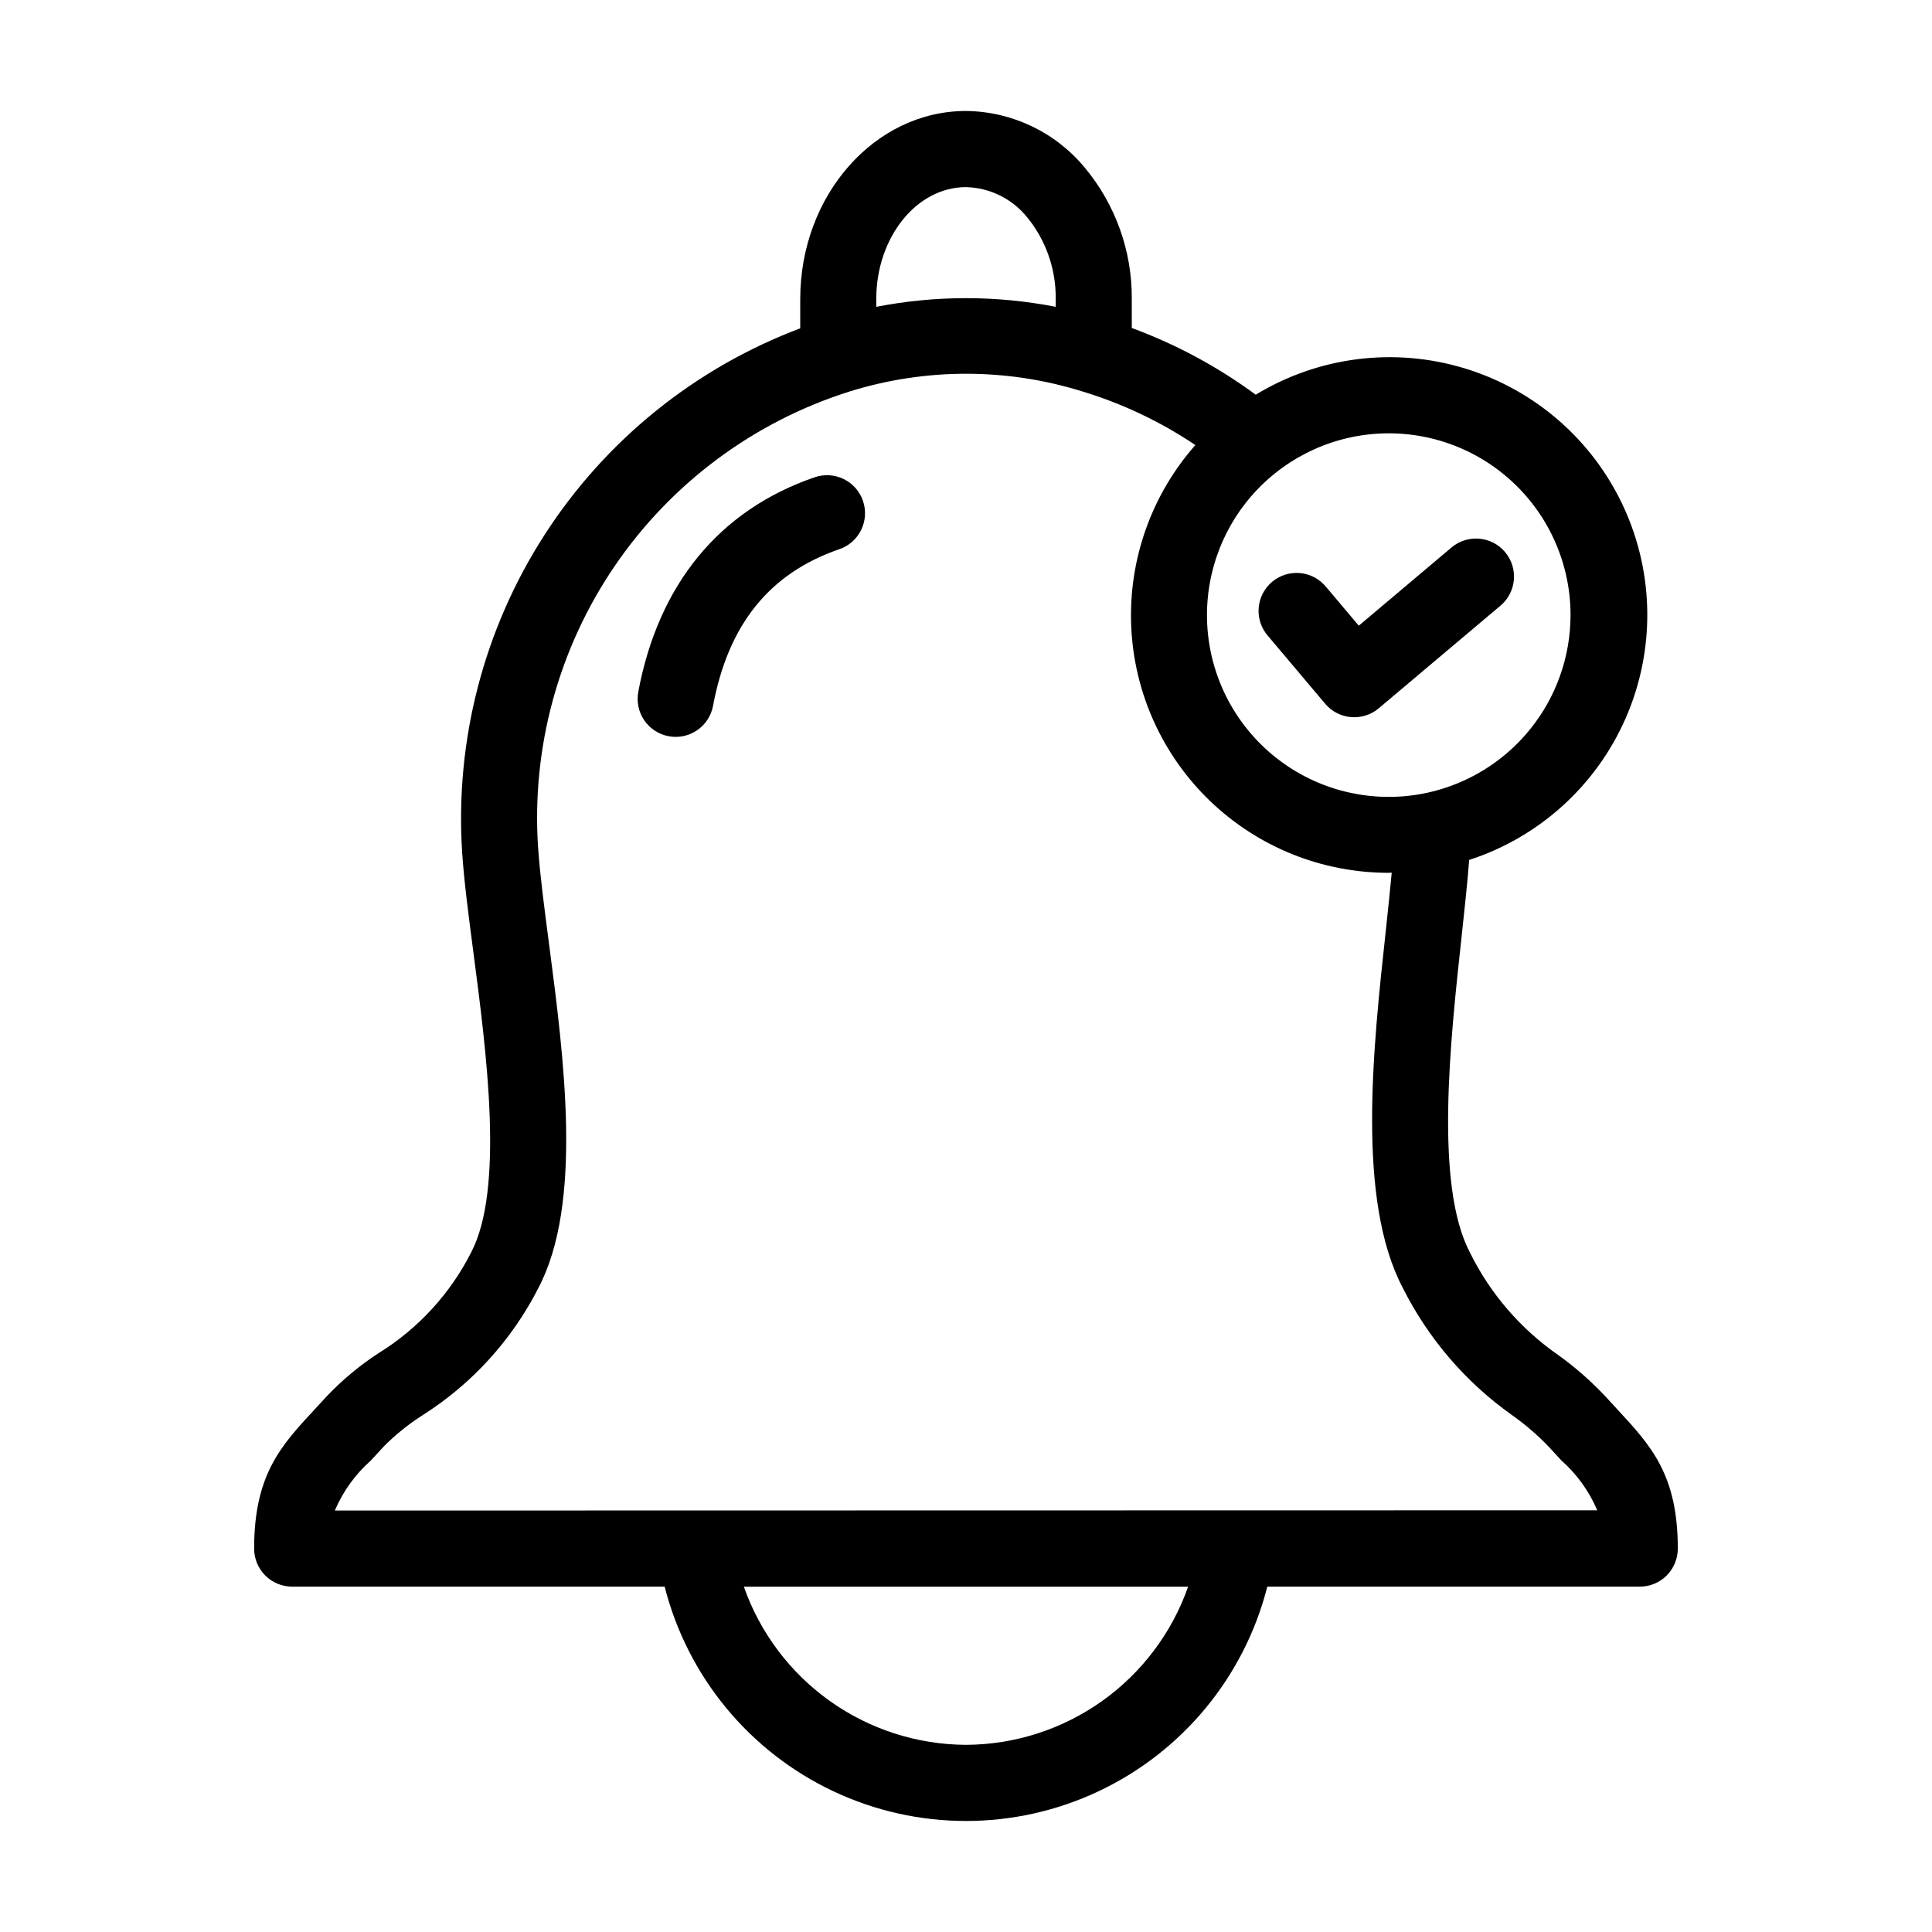 <?xml version="1.0" encoding="UTF-8"?>
<!-- Uploaded to: SVG Repo, www.svgrepo.com, Generator: SVG Repo Mixer Tools -->
<svg fill="#000000" width="800px" height="800px" version="1.1" viewBox="144 144 512 512" xmlns="http://www.w3.org/2000/svg">
 <g>
  <path d="m479.99 312.49 15.195 18.012c3.586 4.25 9.938 4.789 14.191 1.207l32.27-27.207v0.004c4.254-3.59 4.797-9.945 1.211-14.203-3.586-4.254-9.941-4.797-14.199-1.211l-24.57 20.723-8.695-10.309c-1.711-2.082-4.184-3.391-6.867-3.637-2.684-0.246-5.352 0.594-7.414 2.332-2.059 1.734-3.34 4.223-3.551 6.91-0.211 2.688 0.664 5.344 2.426 7.383z"/>
  <path d="m359.9 270.48c-25.23 8.656-41.395 28.32-46.75 56.863h0.004c-1.027 5.473 2.574 10.738 8.047 11.766 5.469 1.027 10.734-2.578 11.762-8.047 4.031-21.602 15.004-35.18 33.477-41.523h0.004c5.262-1.809 8.062-7.543 6.254-12.805-1.809-5.262-7.543-8.062-12.805-6.254z"/>
  <path d="m572.45 517.32c-1.008-1.098-2.09-2.254-3.215-3.488v0.004c-3.738-3.953-7.848-7.543-12.266-10.723-9.98-6.918-18.039-16.266-23.414-27.16-9.387-17.859-5.25-55.867-2.227-83.633 0.805-7.41 1.562-14.398 2.016-20.426l-0.004 0.004c18.539-6.016 33.625-19.668 41.457-37.516 7.832-17.848 7.66-38.191-0.465-55.91-8.125-17.715-23.434-31.113-42.07-36.82s-38.824-3.18-55.477 6.949c-10.066-7.406-21.125-13.359-32.848-17.68v-7.66c0.094-12.676-4.289-24.977-12.379-34.734-7.769-9.457-19.324-14.988-31.559-15.117-24.223 0-43.926 22.355-43.926 49.832v7.769h-0.004c-27.867 10.5-51.621 29.688-67.75 54.723-16.133 25.035-23.785 54.59-21.832 84.309 0.504 7.586 1.715 16.785 2.992 26.52 3.461 26.398 8.207 62.555-0.637 79.371h0.004c-5.551 10.93-13.992 20.129-24.406 26.59-4.984 3.234-9.574 7.039-13.684 11.332-1.125 1.234-2.191 2.394-3.215 3.488-9.07 9.742-16.191 17.441-16.191 37.059 0 2.672 1.062 5.234 2.953 7.125 1.887 1.891 4.453 2.949 7.125 2.949h98.715c6.062 23.848 22.461 43.734 44.711 54.227 22.254 10.496 48.031 10.496 70.285 0 22.25-10.492 38.652-30.379 44.711-54.227h98.711c2.672 0 5.238-1.059 7.125-2.949 1.891-1.891 2.953-4.453 2.953-7.125 0-19.641-7.144-27.336-16.191-37.082zm-172.45 89.078c-12.941-0.055-25.543-4.113-36.086-11.617-10.539-7.504-18.5-18.086-22.785-30.293h117.74-0.004c-4.285 12.207-12.246 22.789-22.785 30.293-10.539 7.504-23.145 11.562-36.082 11.617zm160.21-299.38c-0.016 11-3.789 21.664-10.699 30.227-6.906 8.562-16.535 14.508-27.285 16.848-0.301 0.039-0.586 0.117-0.875 0.18-13.07 2.578-26.621-0.371-37.434-8.148-10.816-7.773-17.93-19.68-19.652-32.887-1.723-13.207 2.102-26.539 10.559-36.824 8.461-10.289 20.801-16.617 34.094-17.477 13.293-0.863 26.348 3.816 36.062 12.926 9.719 9.109 15.23 21.836 15.23 35.156zm-160.21-113.43c6.316 0.156 12.25 3.086 16.215 8.004 4.984 6.113 7.66 13.781 7.559 21.664v2.055c-15.703-3.062-31.852-3.062-47.555 0v-2.051c0.004-16.355 10.68-29.672 23.781-29.672zm-167.27 350.72c2.164-5.082 5.434-9.617 9.57-13.277 1.066-1.148 2.195-2.367 3.367-3.664 3.117-3.148 6.578-5.938 10.316-8.32 13.07-8.281 23.672-19.926 30.695-33.715 11.836-22.5 6.816-60.699 2.797-91.391-1.234-9.41-2.402-18.297-2.867-25.266h-0.004c-1.785-26.488 5.379-52.809 20.344-74.734 14.969-21.93 36.867-38.191 62.184-46.184 20.117-6.277 41.668-6.277 61.785 0 10.602 3.227 20.668 8.008 29.867 14.188-11.652 13.211-17.742 30.414-17 48.008 0.742 17.598 8.262 34.227 20.984 46.406 12.719 12.18 29.66 18.969 47.273 18.945 0.266 0 0.504-0.035 0.781-0.039-0.422 4.574-0.957 9.574-1.512 14.836-3.488 32.023-7.828 71.879 4.453 95.219 6.758 13.461 16.719 25.055 29.016 33.754 3.441 2.441 6.644 5.195 9.57 8.234 1.176 1.293 2.301 2.519 3.371 3.664 4.141 3.656 7.41 8.191 9.57 13.273z"/>
 </g>
</svg>